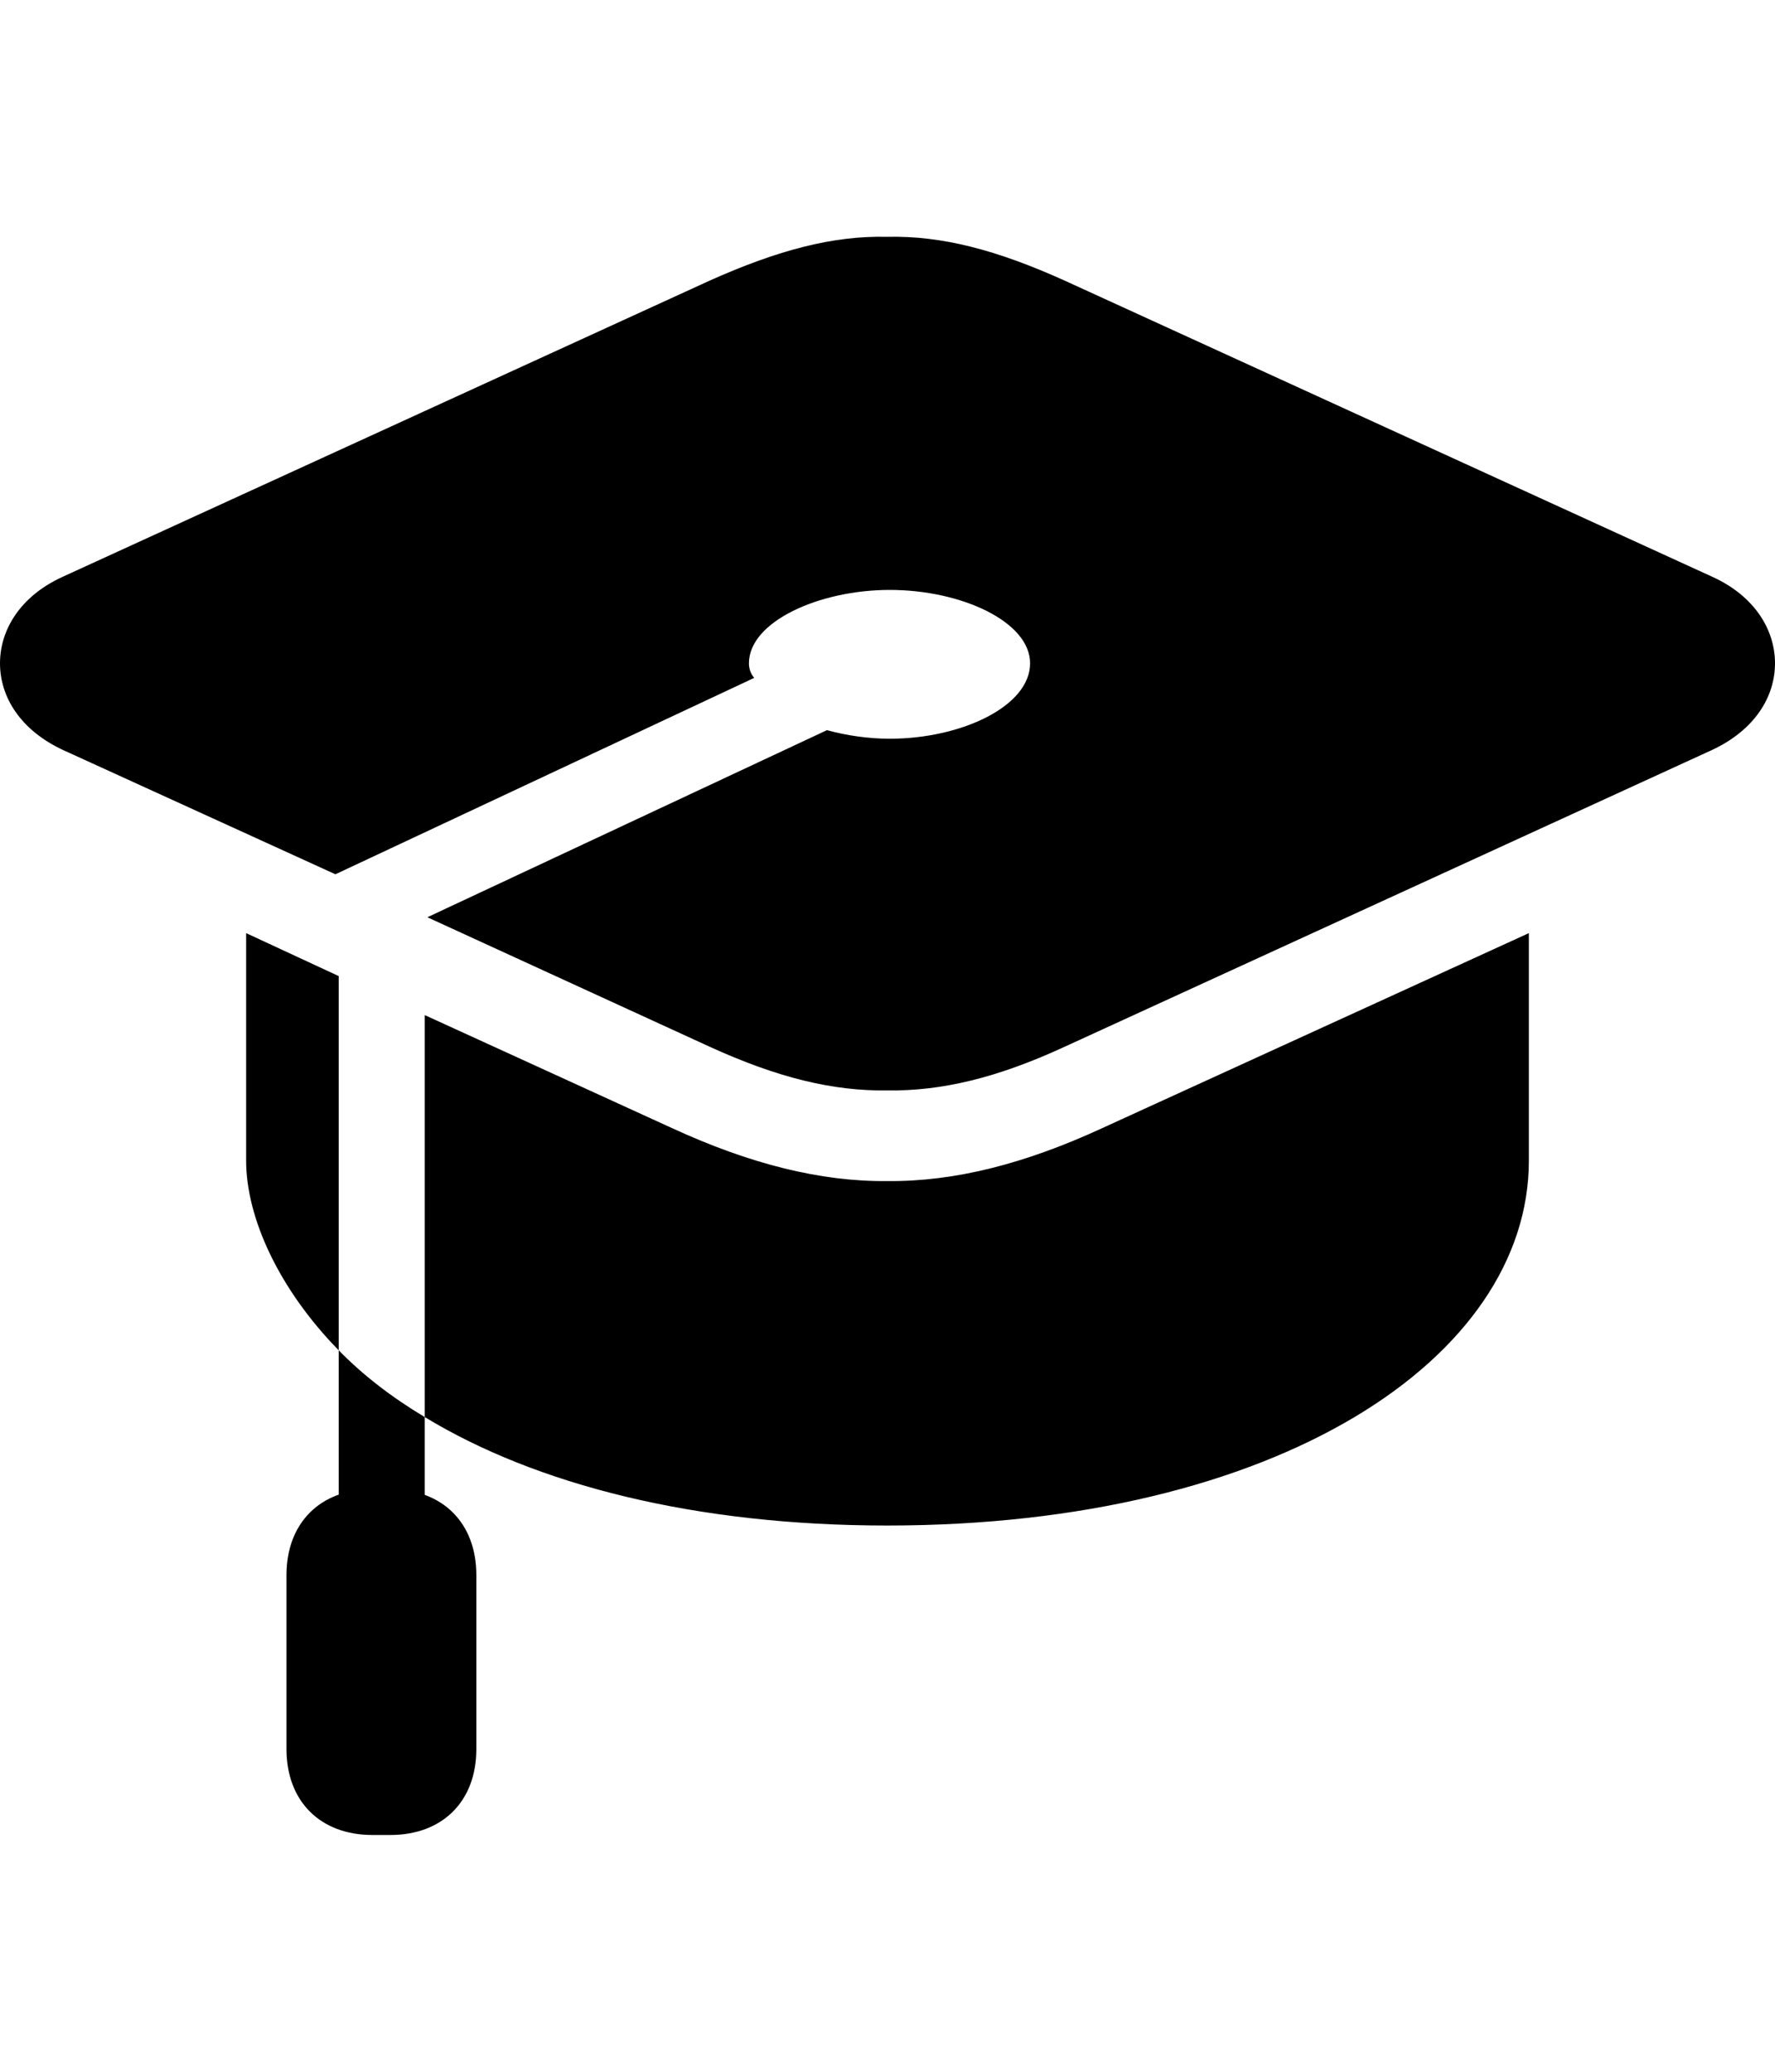<?xml version="1.0" encoding="UTF-8"?> <svg xmlns="http://www.w3.org/2000/svg" width="30" height="35" viewBox="0 0 30 35" fill="none"><path d="M28.938 9.743L17.991 4.739C16.851 4.225 15.922 3.979 14.994 4.001C14.078 3.979 13.149 4.225 11.998 4.739L1.062 9.743C0.347 10.067 0 10.637 0 11.206C0 11.776 0.347 12.335 1.062 12.669L5.669 14.77L12.747 11.452C12.68 11.374 12.658 11.284 12.658 11.206C12.658 10.502 13.843 9.966 15.039 9.966C16.247 9.966 17.41 10.502 17.41 11.206C17.41 11.932 16.247 12.48 15.039 12.48C14.67 12.48 14.301 12.424 13.977 12.335L7.223 15.496L11.998 17.685C13.149 18.21 14.078 18.433 14.994 18.422C15.922 18.433 16.851 18.21 17.991 17.685L28.938 12.669C29.653 12.335 30 11.776 30 11.206C30 10.637 29.653 10.067 28.938 9.743ZM7.179 17.149V23.94C9.057 25.08 11.741 25.772 14.994 25.772C21.591 25.772 25.84 22.946 25.84 19.606V15.764L18.628 19.059C17.32 19.662 16.135 19.964 14.994 19.953C13.865 19.964 12.669 19.662 11.36 19.059L7.179 17.149ZM4.16 15.764V19.606C4.16 20.578 4.719 21.785 5.725 22.812V16.49L4.16 15.764ZM5.725 26.532H7.179V23.94C6.619 23.605 6.127 23.225 5.725 22.812V26.532ZM4.842 26.61V29.548C4.842 30.43 5.412 31 6.295 31H6.597C7.48 31 8.051 30.43 8.051 29.548V26.61C8.051 25.728 7.48 25.158 6.597 25.158H6.295C5.412 25.158 4.842 25.728 4.842 26.61Z" fill="black"></path></svg> 